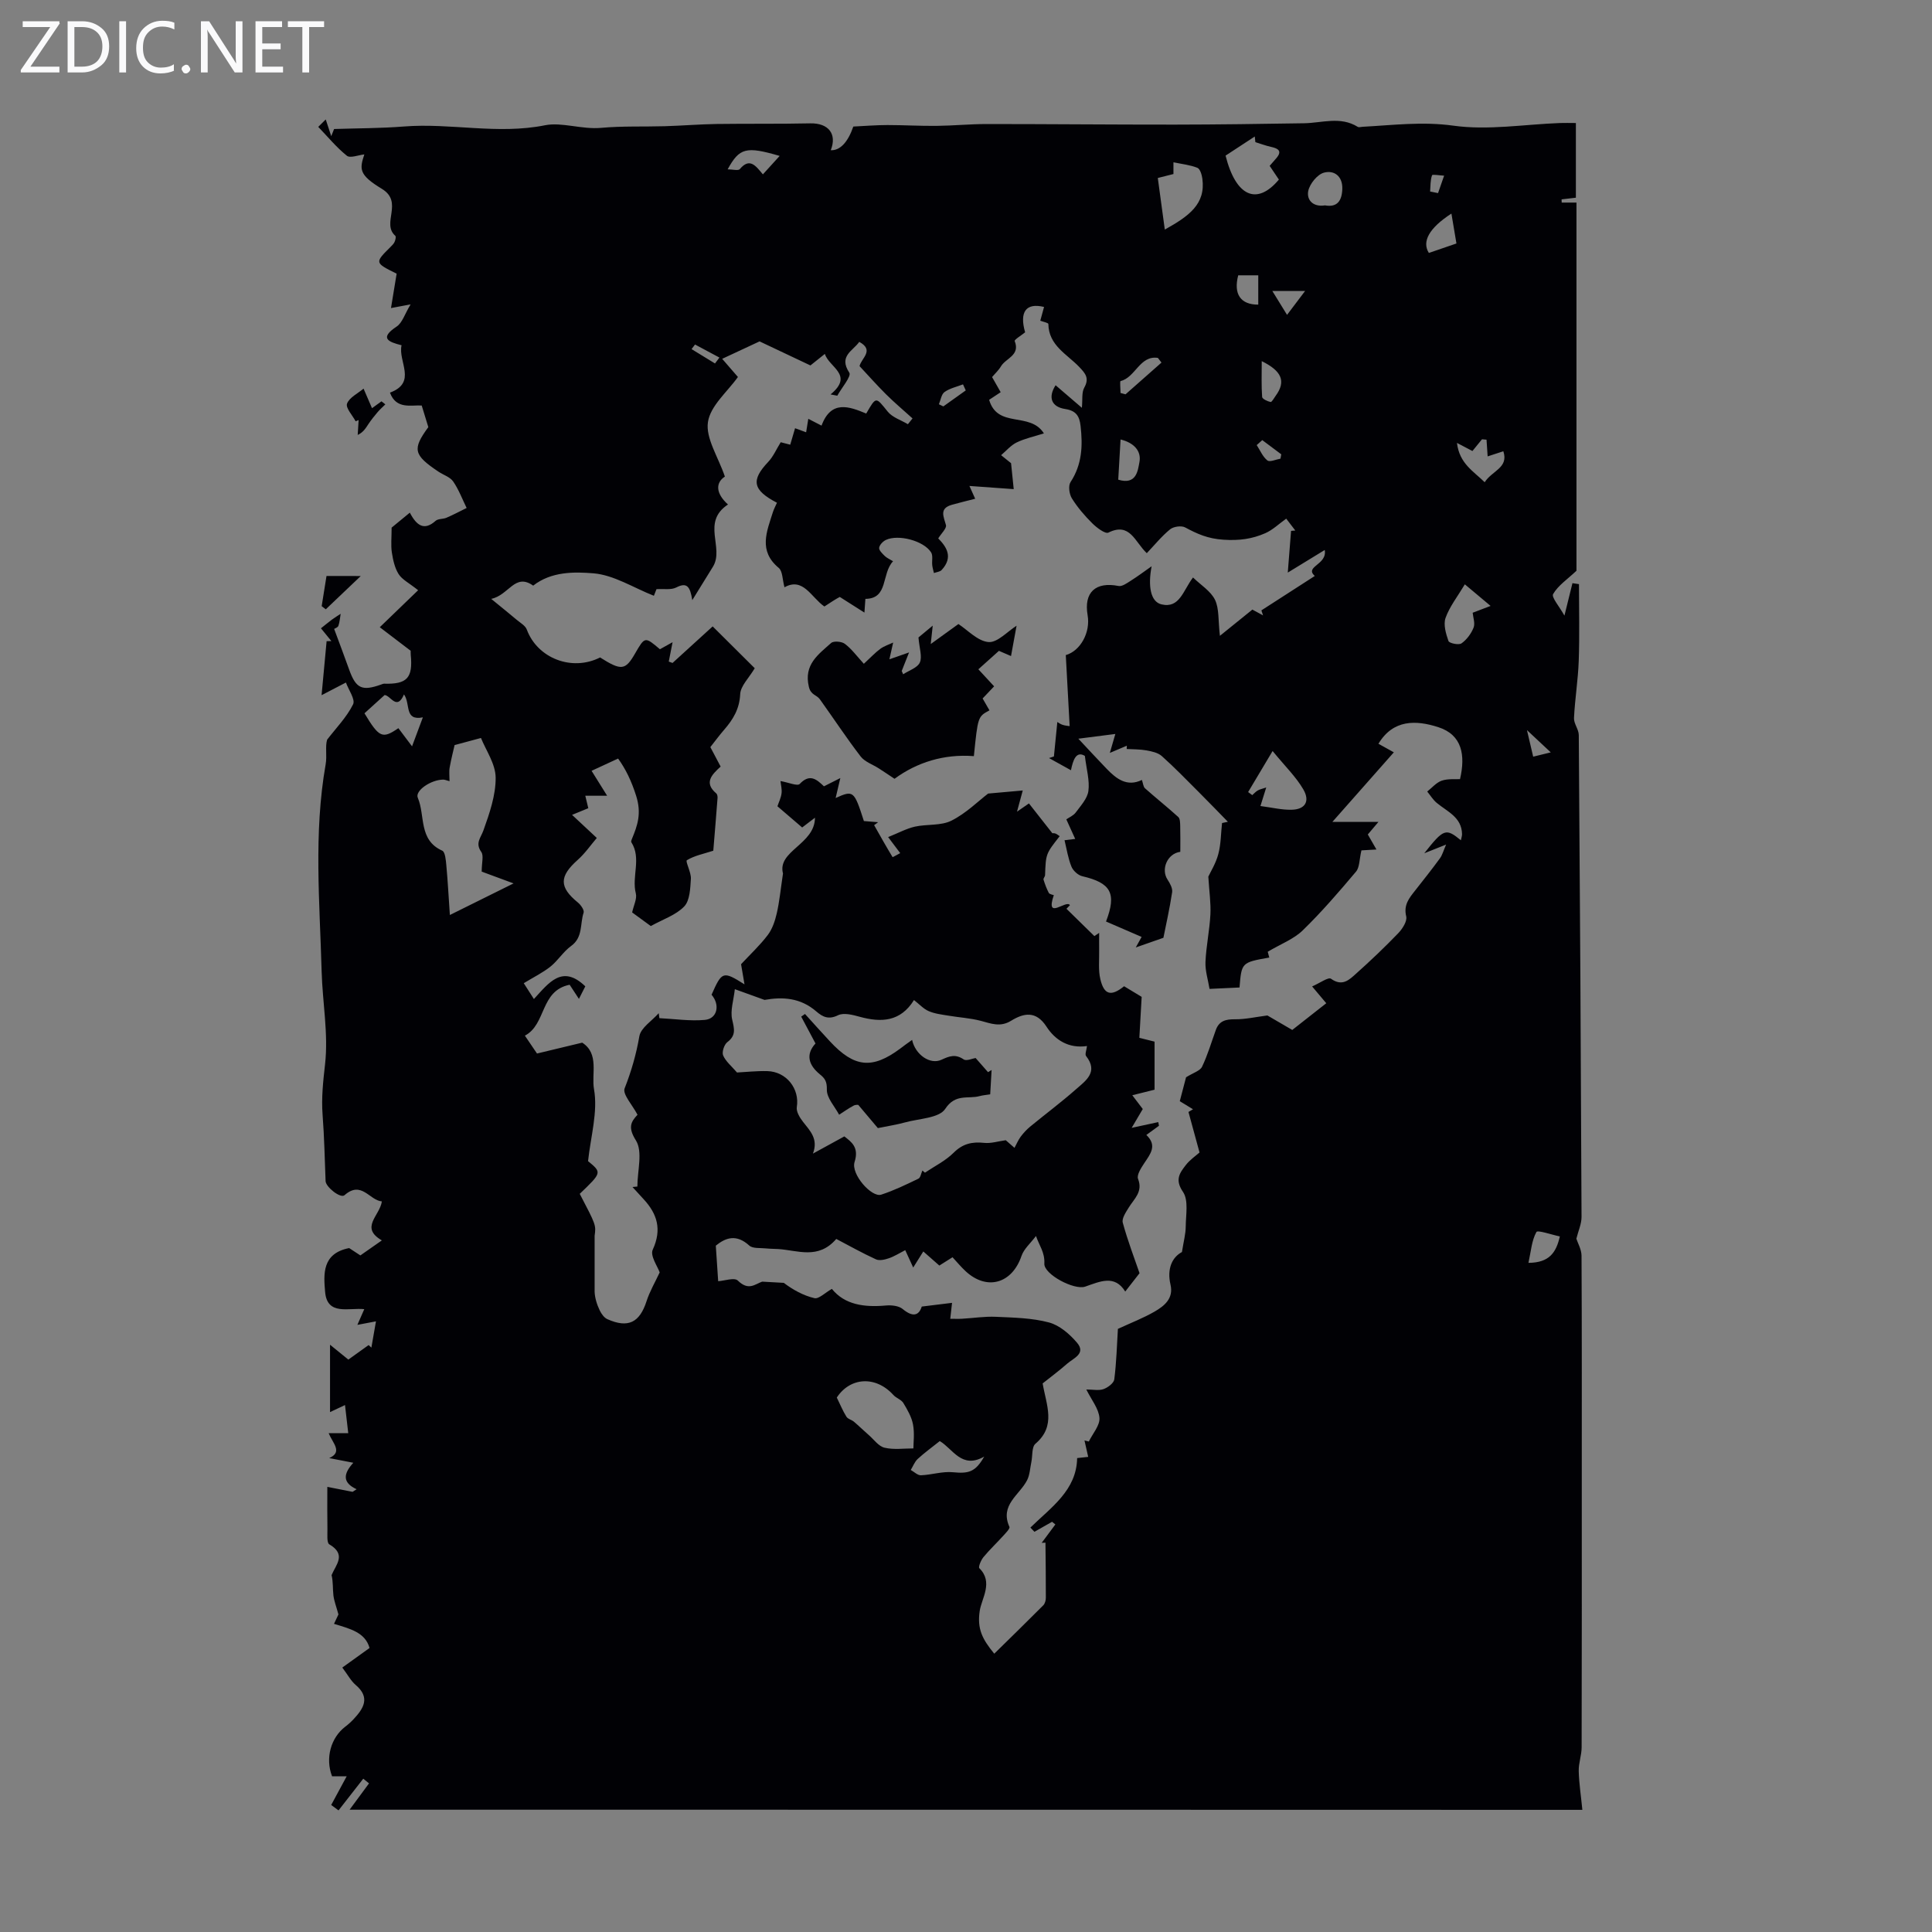 <svg enable-background="new 0 0 400 400" viewBox="0 0 400 400" xmlns="http://www.w3.org/2000/svg"><rect x="0" y="0" width="400" height="400" fill="#808080" stroke="none"/><g fill="#fafafb"><path d="m12.4 4.8-6.1 9h6v1.2h-8v-.5l6.1-8.9h-5.7v-1.2h7.6v.4z"/><path d="m14 15v-10.6h3c1.6 0 2.9.5 4 1.4s1.6 2.2 1.6 3.8-.5 3-1.6 3.9-2.4 1.5-4 1.5zm1.4-9.4v8.2h1.6c1.3 0 2.4-.4 3.1-1.1s1.1-1.8 1.1-3.1-.4-2.3-1.2-3-1.8-1-3.1-1z"/><path d="m26.1 4.4v10.6h-1.4v-10.6z"/><path d="m36.1 14.6c-.8.4-1.8.6-2.9.6-1.5 0-2.7-.5-3.6-1.4s-1.4-2.2-1.4-3.8c0-1.7.5-3.1 1.5-4.1s2.3-1.6 3.9-1.6c1 0 1.8.1 2.5.4v1.4c-.8-.4-1.6-.6-2.5-.6-1.2 0-2.1.4-2.9 1.2s-1.1 1.8-1.1 3.2c0 1.3.3 2.3 1 3s1.6 1.1 2.7 1.1c1 0 2-.2 2.7-.7v1.3z"/><path d="m37.6 14.3c0-.2.1-.5.3-.6s.4-.3.6-.3c.3 0 .5.1.6.3s.3.4.3.6-.1.4-.3.6-.4.3-.6.3c-.3 0-.5-.1-.6-.3s-.3-.4-.3-.6z"/><path d="m50.2 15h-1.6l-5.3-8.2c-.2-.2-.3-.5-.4-.7 0 .2.1.7.1 1.5v7.4h-1.4v-10.6h1.7l5.2 8.1c.2.4.4.6.4.7 0-.3-.1-.8-.1-1.5v-7.3h1.4z"/><path d="m58.6 15h-5.7v-10.6h5.5v1.2h-4.1v3.4h3.8v1.2h-3.8v3.6h4.3z"/><path d="m67.1 5.6h-3.1v9.4h-1.4v-9.4h-3v-1.2h7.5z"/></g><path d="m72.38 374.68c1.43-1.94 2.73-3.7 4.02-5.45-.4-.32-.79-.65-1.19-.97-1.71 2.19-3.41 4.37-5.12 6.56-.51-.37-1.01-.74-1.52-1.12 1.04-1.92 2.08-3.85 3.21-5.94-1.12 0-2.1 0-3.03 0-1.45-3.75-.25-8.02 2.76-10.29.62-.47 1.21-1.01 1.74-1.58 2.07-2.23 3.43-4.45.39-7.04-.99-.84-1.63-2.09-2.77-3.6 1.85-1.33 3.56-2.56 5.64-4.05-.9-3.26-4.08-3.99-7.36-5 .41-.87.81-1.7.92-1.95-.45-1.65-.9-2.78-1.04-3.94-.16-1.38-.04-2.79-.38-4.2.89-2.16 3.14-4.25-.47-6.37-.56-.33-.37-2.07-.39-3.16-.05-2.76-.02-5.53-.02-8.74 2.08.41 3.66.72 5.23 1.03.28-.18.55-.36.83-.54-3.03-1.4-2.71-3.24-.68-5.48-2.06-.4-3.46-.68-4.99-.97 2.85-1.26.75-3.05-.12-5.16h4.06c-.22-1.93-.43-3.76-.67-5.82-.56.26-1.46.69-3.1 1.46 0-4.63 0-8.87 0-13.95 1.67 1.36 2.84 2.31 3.79 3.08 1.48-1.06 2.84-2.03 4.2-3.01.19.18.38.35.57.53.3-1.7.6-3.4.95-5.44-1.43.27-2.41.46-3.85.73.55-1.26.91-2.08 1.43-3.25-3.18-.35-7.69 1.41-8.11-3.58-.31-3.65-.67-7.96 4.98-9.07.43.28 1.25.82 2.32 1.52 1.34-.94 2.76-1.93 4.45-3.11-4.61-2.67-.43-5.07 0-8.07-2.58-.23-4.22-4.38-7.73-1.29-.84.74-3.88-1.71-3.92-2.91-.18-4.57-.27-9.15-.62-13.71-.27-3.55.11-6.95.51-10.49.71-6.3-.53-12.81-.71-19.23-.39-14.29-1.68-28.59.83-42.84.32-1.8-.13-3.73.31-5.13 1.85-2.41 4.04-4.64 5.37-7.31.51-1.01-.94-3-1.48-4.52-1.89.98-3.06 1.58-5.04 2.62.4-4.35.72-7.76 1.04-11.18.33-.01.66-.02.99-.02-.69-.85-1.39-1.7-2.16-2.65.77-.61 1.51-1.22 2.28-1.8.58-.43 1.2-.8 1.8-1.2-.14.83-.2 1.7-.47 2.49-.12.34-.7.52-.88.64 1.12 3.03 2.14 5.7 3.1 8.4 1.41 3.95 2.66 4.54 6.67 3.1.19-.07.39-.16.58-.16 4.76.14 5.98-1.19 5.51-5.99-.04-.44-.01-.88-.01-.82-2.35-1.79-4.36-3.32-6.4-4.88 2.39-2.3 5.06-4.88 7.94-7.66-1.89-1.51-3.32-2.2-4.04-3.34-.81-1.28-1.16-2.93-1.4-4.47-.23-1.47-.05-3-.05-5.15.82-.68 2.16-1.78 3.77-3.1 1.41 2.69 2.97 3.81 5.34 1.69.52-.46 1.52-.33 2.23-.63 1.42-.61 2.79-1.34 4.19-2.03-.9-1.84-1.63-3.81-2.78-5.48-.64-.93-2.02-1.35-3.04-2.03-5.22-3.49-5.44-4.67-2.11-9.23-.48-1.57-.87-2.84-1.37-4.47-2.09-.16-5.28.89-6.57-2.67 5.68-2.11 1.62-6.46 2.4-9.81-2.83-.7-4.59-1.5-1.02-3.87 1.17-.77 1.66-2.56 2.89-4.59-1.95.37-3.15.59-4.06.76.37-2.27.79-4.78 1.17-7.12-4.57-2.26-4.57-2.26-1.24-5.56.31-.31.65-.64.82-1.03.17-.38.33-1.08.15-1.24-2.96-2.6 1.78-6.96-2.8-9.74-4.79-2.91-4.62-4.07-3.62-7.12-1.24.13-2.93.83-3.62.27-2.17-1.74-3.97-3.95-5.92-5.97.52-.51 1.03-1.03 1.55-1.54.38 1.15.76 2.31 1.14 3.46.2-.49.39-.99.59-1.48 4.82-.16 9.65-.14 14.45-.52 9.72-.77 19.4 1.72 29.24-.26 3.45-.69 7.62.91 11.61.54 4.38-.4 8.81-.21 13.21-.34 3.56-.11 7.12-.4 10.68-.46 6.47-.09 12.94.01 19.4-.13 3.75-.08 5.58 2.18 4.24 5.56 1.94.1 3.57-1.7 4.67-4.9 2.47-.12 4.77-.31 7.07-.31 3.4 0 6.8.21 10.2.17 3.45-.04 6.9-.38 10.35-.38 12.96 0 25.92.13 38.89.12 8.93-.01 17.87-.14 26.8-.28 3.73-.06 7.53-1.49 11.12.74.24.15.66.01.99-.01 6.26-.33 12.38-1.13 18.83-.23 7.2 1 14.71-.28 22.08-.55.98-.04 1.96 0 3.27 0v15.46c-1.05.12-2.01.24-2.96.35.01.22.01.44.02.66h3.06v76.23c-1.88 1.77-3.8 3.04-4.83 4.82-.39.67 1.27 2.53 2.34 4.47.74-3 1.2-4.86 1.66-6.72.45.07.9.13 1.35.2 0 5.29.14 10.59-.05 15.88-.14 3.95-.79 7.88-.98 11.83-.06 1.16.98 2.35.99 3.53.25 33.25.44 66.5.57 99.75.01 1.47-.68 2.93-1.07 4.53.3.94 1.06 2.23 1.07 3.52.08 15.68.05 31.35.05 47.03 0 18.25.02 36.5-.03 54.75 0 1.65-.65 3.3-.6 4.94.07 2.58.47 5.15.75 8.01-85.2-.03-170.14-.03-255.23-.03zm98.3-249.11c-2.73-1.88-4.39-6.14-8.26-3.98-.44-1.62-.38-3.34-1.19-4.01-4.26-3.54-2.48-7.52-1.22-11.52.22-.69.57-1.33.85-1.97-5.07-2.65-5.4-4.67-1.79-8.48 1.03-1.09 1.65-2.57 2.57-4.05.43.11 1.13.29 1.97.51.34-1.16.64-2.19 1-3.41.82.3 1.5.55 2.29.84.15-.92.3-1.82.45-2.79 1.01.52 1.76.9 2.74 1.41 1.98-5.36 5.72-3.97 9.25-2.5 2.1-3.6 1.95-3.48 4.46-.39.97 1.2 2.76 1.75 4.17 2.6.32-.4.64-.8.96-1.2-1.83-1.66-3.73-3.25-5.48-4.99-1.89-1.88-3.66-3.88-5.49-5.84.36-1.64 3.15-3.27-.06-5.02-1.31 1.87-4.33 2.94-2.06 6.38.48.73-1.59 3.13-2.49 4.77-.46-.09-.92-.18-1.39-.27 4.92-4.06-.34-5.6-1.18-8.39-1.34 1.07-2.46 1.96-2.99 2.39-4.04-1.91-7.65-3.62-10.53-4.98-3.07 1.43-5.25 2.45-7.74 3.61 1.18 1.36 2.27 2.62 3.26 3.76-2.16 3.05-5.72 5.97-6.21 9.35-.49 3.34 2.1 7.14 3.51 11.27-1.91 1.24-1.98 3.42.64 5.78-5.57 3.68-.72 8.92-3.1 12.86-1.32 2.13-2.63 4.26-4.29 6.94-.45-2.82-1.1-3.76-3.32-2.62-1.08.55-2.59.25-4.09.35-.18.46-.46 1.15-.54 1.37-4.26-1.68-8.29-4.3-12.5-4.65-4.02-.33-8.75-.39-12.49 2.55-3.79-2.71-5.04 2-8.69 2.74 2.28 1.87 3.81 3.09 5.31 4.36.74.62 1.76 1.18 2.06 2 2.21 5.95 9.35 8.72 15.17 5.77 4.41 2.78 5.23 2.68 7.25-.83 2.03-3.51 2.03-3.51 5.14-.87.85-.48 1.71-.96 2.62-1.46-.3 1.53-.55 2.77-.79 4.01.26.1.52.2.78.29 2.62-2.39 5.24-4.78 8.31-7.57 3.05 3.04 6.01 5.98 8.71 8.66-1.18 2-2.93 3.65-3.01 5.37-.15 3.08-1.48 5.25-3.34 7.39-1.02 1.17-1.93 2.43-2.84 3.57.78 1.48 1.44 2.73 2.13 4.03-1.87 1.71-3.5 3.36-.9 5.56.21.18.28.63.26.94-.27 3.57-.57 7.14-.88 10.92.23-.08.04-.01-.16.05-1.8.59-3.74.96-5.31 1.92-.36.22.92 2.54.83 3.86-.13 1.97-.2 4.47-1.38 5.71-1.73 1.8-4.42 2.67-6.92 4.06-1.17-.86-2.6-1.9-3.86-2.82.32-1.5 1.04-2.84.76-3.94-.9-3.51 1.21-7.24-.93-10.6-.09-.14.03-.45.11-.65 1.2-2.88 2.03-5.32.89-8.95-.97-3.07-2.17-5.55-3.74-7.72-1.89.88-3.58 1.66-5.49 2.54.93 1.49 2.01 3.21 3.22 5.16-1.72 0-3 0-4.52 0 .25 1.03.44 1.81.62 2.58-1.04.43-1.93.79-3.36 1.38 1.79 1.67 3.28 3.07 5.12 4.78-1.23 1.44-2.43 3.19-3.96 4.55-3.83 3.41-3.86 5.63.05 8.82.6.49 1.36 1.58 1.18 2.1-.77 2.31-.1 5.11-2.59 6.9-1.61 1.16-2.71 3.01-4.27 4.26-1.6 1.27-3.48 2.19-5.53 3.44.27.42 1.07 1.67 2.1 3.28 3.07-3.33 5.85-7.25 10.64-2.63-.32.63-.72 1.43-1.32 2.6-.83-1.27-1.39-2.13-1.92-2.93-6.15 1.24-4.8 8.21-9.27 10.54 1.09 1.6 1.88 2.76 2.51 3.7 3.42-.82 6.39-1.54 9.36-2.25 3.57 2.29 1.88 6.47 2.44 9.62.84 4.7-.69 9.83-1.23 14.91 2.87 2.37 2.87 2.37-1.72 6.77 3.38 6.47 3.38 6.47 3.08 8.69v11.6c.05 1.24.46 2.61 1.07 3.87.34.7.91 1.5 1.57 1.79 4.31 1.92 6.68.7 8.11-3.72.65-2.02 1.75-3.89 2.72-5.96-.41-1.2-2.02-3.45-1.44-4.7 1.93-4.2.95-7.42-1.94-10.52-.76-.81-1.5-1.64-2.25-2.46.34-.03.67-.07 1.01-.1 0-3.25 1.16-7.23-.31-9.56-1.65-2.63-1.08-3.8.34-5.3-1.05-2.03-3.14-4.25-2.67-5.46 1.39-3.54 2.4-7.03 3.05-10.79.31-1.77 2.61-3.19 4.01-4.78.05.34.09.68.14 1.03 3.14.15 6.31.64 9.41.36 2.59-.24 3.2-3.11 1.39-5.21 2.15-4.86 2.36-4.96 6.82-2.15-.34-2.02-.56-3.28-.71-4.17 1.93-2.07 3.92-3.92 5.53-6.05.95-1.25 1.5-2.92 1.86-4.48.55-2.38.78-4.84 1.29-8.25-1.24-4.69 6.6-6.02 6.62-11.55-1.27.97-2.08 1.59-2.65 2.02-1.85-1.58-3.42-2.93-5.12-4.39.27-.82.73-1.72.85-2.67.11-.86-.14-1.77-.22-2.55 1.65.28 3.51 1.1 3.98.6 2.1-2.23 3.54-.92 5.02.49 1.1-.55 2.09-1.05 3.39-1.71-.39 1.67-.65 2.79-.97 4.13 3.69-1.66 3.82-1.53 5.85 4.77.98.08 1.97.16 2.95.24-.28.2-.56.41-.83.61 1.25 2.22 2.5 4.44 3.82 6.62.02.03 1.01-.53 1.58-.83-.72-.96-1.3-1.73-2.5-3.32 2.14-.86 3.78-1.76 5.53-2.16 2.51-.56 5.41-.15 7.59-1.25 3.04-1.53 5.57-4.07 7.58-5.6 2.91-.26 4.96-.44 7.17-.64-.47 1.72-.78 2.85-1.19 4.39 1.11-.77 1.81-1.25 2.47-1.71 1.58 2.01 3.05 3.89 4.87 6.2-.39.03.06-.09.47-.01.36.07.67.37 1.03.59-2.88 3.66-2.87 3.66-3.03 8.07-.01.32-.4.68-.32.93.29.94.64 1.88 1.1 2.76.14.27 1.03.43 1.03.45-1.84 5.4 2.61.82 3.34 2.08-.24.25-.48.49-.72.74 1.93 1.89 3.85 3.77 5.78 5.66.33-.22.66-.45.99-.67 0 1.2-.02 2.4 0 3.61.04 2.01-.21 4.09.25 6 .77 3.25 2.24 3.6 4.91 1.44 1.37.83 2.78 1.68 3.64 2.2-.18 3.15-.32 5.75-.48 8.48.97.24 2.13.53 3.15.79v9.95c-1.7.42-2.95.74-4.61 1.15 1.02 1.33 1.64 2.15 2.17 2.85-.79 1.35-1.41 2.4-2.3 3.9 2.34-.51 3.93-.85 5.51-1.19.05.25.09.51.14.76-.81.58-1.61 1.17-2.61 1.9 2.31 2.2.82 3.95-.43 5.84-.65.98-1.6 2.44-1.29 3.25 1.04 2.67-.77 4.08-1.9 5.9-.6.98-1.51 2.29-1.26 3.18 1.02 3.75 2.42 7.4 3.47 10.45-1.05 1.35-1.93 2.48-2.96 3.8-2.2-3.55-5.22-2.08-8.29-1.02-2.29.79-8.58-2.56-8.46-4.76.13-2.33-1.09-3.81-1.73-5.72-1.12 1.49-2.5 2.66-3 4.13-1.95 5.73-7.17 7.25-11.58 3.15-.96-.89-1.8-1.91-2.7-2.88-.98.62-1.82 1.14-2.73 1.72-1-.88-1.9-1.67-3.32-2.92-.68 1.09-1.32 2.1-2.09 3.33-.67-1.47-1.13-2.45-1.65-3.6-1.21.62-2.25 1.29-3.39 1.68-.84.29-1.96.55-2.68.22-2.8-1.28-5.5-2.8-8.21-4.22-3.72 4.33-7.99 2.35-12.02 2.09-.84-.05-1.69-.04-2.53-.13-1.18-.13-2.73.07-3.46-.59-2.68-2.44-4.91-1.63-6.93.02.18 2.64.33 4.89.49 7.36 1.28-.08 3.37-.82 4.07-.13 2.24 2.19 3.55.73 5.04.22 1.49.08 2.98.17 4.47.25 1.88 1.42 4.04 2.63 6.35 3.17.9.21 2.16-1.1 3.61-1.92 2.68 3.32 6.76 3.84 11.19 3.44 1.14-.1 2.65.05 3.46.72 2.08 1.72 3.35 1.42 3.96-.5 2.36-.29 4.26-.52 6.27-.77-.12 1.02-.23 2.07-.37 3.3.96 0 1.72.04 2.47-.01 2.33-.13 4.66-.51 6.98-.4 3.69.17 7.47.23 10.99 1.17 2.18.58 4.29 2.41 5.81 4.2 1.92 2.26-.76 3.2-2.05 4.34-1.67 1.47-3.45 2.79-5.07 4.08.75 4.48 2.86 8.78-1.49 12.49-.79.67-.58 2.5-.85 3.79-.27 1.27-.31 2.66-.89 3.78-1.58 3.07-5.69 5.12-3.65 9.64.16.35-.76 1.27-1.27 1.84-1.35 1.49-2.83 2.88-4.11 4.43-.51.62-1.1 2.05-.85 2.29 2.95 2.89.47 6.24.08 8.84-.56 3.73.54 5.85 3.01 8.86 3.58-3.52 6.89-6.74 10.15-10.02.35-.35.53-1.03.53-1.56.01-3.8-.04-7.61-.08-11.41-.26.01-.52.03-.78.04.94-1.27 1.88-2.54 2.83-3.81-.23-.18-.45-.37-.68-.55-1.22.69-2.43 1.38-3.65 2.07-.28-.29-.56-.58-.84-.87 4.27-4.18 9.57-7.71 9.68-14.39.84-.09 1.55-.17 2.29-.25-.29-1.29-.53-2.35-.77-3.4.3.07.6.14.9.22.79-1.63 2.31-3.32 2.2-4.88-.14-1.91-1.65-3.73-2.72-5.89 1.38 0 2.58.27 3.56-.08.9-.32 2.13-1.24 2.23-2.02.45-3.51.54-7.07.75-10.45 2.75-1.27 5.27-2.24 7.58-3.57 2.04-1.18 3.98-2.73 3.31-5.59-.77-3.28.34-5.68 2.37-6.75.35-2.24.77-3.74.78-5.24.02-2.45.62-5.49-.57-7.22-1.72-2.51-.68-3.9.57-5.52.85-1.11 2.08-1.94 2.86-2.63-.85-3.11-1.57-5.75-2.29-8.39.31-.19.63-.37.94-.56-1.06-.64-2.11-1.29-2.74-1.67.62-2.36 1.08-4.13 1.3-4.95 1.5-.94 2.9-1.33 3.31-2.18 1.17-2.44 1.93-5.07 2.86-7.63.69-1.9 2.09-2.22 3.98-2.2 2.11.02 4.22-.47 6.69-.79 1.64.96 3.74 2.17 5.15 3 2.5-1.96 4.75-3.73 7.04-5.53-1.13-1.34-1.81-2.15-2.93-3.48 1.58-.68 3.36-1.99 3.91-1.59 2.37 1.7 3.82.17 5.23-1.09 3-2.68 5.92-5.46 8.71-8.36.86-.9 1.87-2.48 1.63-3.46-.58-2.39.62-3.8 1.86-5.37 1.73-2.2 3.47-4.39 5.12-6.65.5-.68.72-1.57 1.28-2.85-1.7.68-2.7 1.08-4.52 1.8 4.02-5.1 4.47-5.24 7.58-2.69.09-.48.25-.89.24-1.29-.08-3.51-3.07-4.64-5.25-6.46-.77-.64-1.31-1.55-1.96-2.34.99-.78 1.88-1.86 3-2.25 1.28-.44 2.77-.26 3.79-.32 1.16-4.96.44-9.17-4.5-10.76-4.59-1.48-9.34-1.64-12.39 3.44.87.48 2.01 1.11 3.19 1.77-4.43 5.01-8.72 9.87-12.72 14.4h9.54c-.72.84-1.47 1.73-2.21 2.61.58 1.01 1.13 1.96 1.79 3.11-1.57.09-2.66.15-3.11.18-.45 1.91-.37 3.51-1.12 4.4-3.53 4.19-7.12 8.36-11.04 12.17-1.86 1.81-4.52 2.8-7.24 4.42-.06-.22.13.48.32 1.2-5.74 1.02-5.74 1.02-6.16 6.2-1.91.09-3.84.18-6.21.29-.31-1.91-.92-3.76-.84-5.58.14-3.28.85-6.54 1.02-9.82.12-2.35-.24-4.73-.43-7.84.44-.96 1.56-2.74 2.07-4.68.55-2.06.53-4.28.77-6.42.4-.09.81-.17 1.21-.26-2.02-2.06-4.01-4.13-6.05-6.17-2.52-2.51-4.99-5.08-7.64-7.44-.79-.7-2.07-.97-3.17-1.17-1.34-.24-2.73-.21-4.09-.29.01-.23.02-.45.03-.68-1.02.43-2.03.86-3.52 1.49.47-1.62.74-2.54 1.14-3.92-2.67.34-4.98.64-7.66.98 2.19 2.33 4.01 4.32 5.89 6.26 2.01 2.08 4.2 3.76 7.27 2.28.25.72.28 1.4.63 1.72 2.27 2.02 4.65 3.91 6.9 5.95.39.36.38 1.25.4 1.91.05 1.77.02 3.55.02 5.3-2.72.37-4.05 3.64-2.64 5.76.5.76 1.07 1.79.95 2.6-.52 3.42-1.28 6.8-1.81 9.44-2.05.72-3.68 1.29-5.72 2 .57-1.02.97-1.76 1.21-2.18-2.48-1.07-4.94-2.13-7.37-3.19 2.25-5.87 1-8-4.92-9.38-.88-.21-1.9-1.14-2.24-1.99-.7-1.72-.98-3.61-1.43-5.46.86-.1 1.54-.19 2.21-.27-.58-1.28-1.16-2.56-1.84-4.05.56-.4 1.45-.76 1.94-1.41 1.03-1.4 2.42-2.89 2.63-4.47.29-2.15-.39-4.44-.73-7.26-1.8-1.09-2.45.86-2.88 2.97-1.73-.96-3.14-1.74-4.54-2.52.34-.11.67-.22 1.01-.33.23-2.35.47-4.71.71-7.14.21.12.62.44 1.09.59.55.18 1.16.22 1.46.27-.27-5.03-.54-9.85-.8-14.71 3.02-.86 5.14-4.68 4.52-8.25-.82-4.74 1.65-7 6.4-6.06.74.15 1.73-.58 2.51-1.07 1.49-.94 2.9-2 4.34-3.01-.77 4.03-.26 7.35 2.05 7.89 3.75.88 4.45-2.84 6.52-5.57 1.63 1.58 3.67 2.82 4.55 4.62.89 1.84.64 4.23 1.02 7.46 2.72-2.2 4.69-3.8 6.72-5.43.56.3 1.38.75 2.21 1.2-.11-.35-.23-.69-.34-1.04 3.63-2.34 7.26-4.68 11.05-7.12-2.2-1.99 2.62-2.29 2.06-5.38-2.65 1.62-5 3.06-7.65 4.68.25-3.21.47-5.92.68-8.64.29-.02.59-.04.88-.07-.67-.88-1.33-1.75-1.88-2.46-1.52 1.08-2.8 2.34-4.33 3.01-2.74 1.2-5.39 1.57-8.7 1.35-3.24-.22-5.37-1.19-7.89-2.54-.78-.42-2.4-.19-3.11.38-1.77 1.44-3.23 3.26-4.84 4.95-2.49-2.34-3.46-6.48-7.95-4.26-.65.32-2.41-1.01-3.32-1.91-1.58-1.57-3.07-3.3-4.24-5.18-.55-.88-.78-2.61-.27-3.38 2.39-3.64 2.54-7.53 2.07-11.62-.23-2.03-.91-3.15-3.19-3.5-2.89-.45-3.57-2.45-1.98-4.92 1.75 1.5 3.49 2.99 5.44 4.67.17-1.73-.07-3.18.5-4.18 1.1-1.97.21-2.96-1.06-4.29-2.52-2.64-6.31-4.43-6.38-8.89 0-.23-1.09-.45-1.67-.67.28-1.03.53-1.94.78-2.85-3.76-.92-5.13 1.05-3.92 5.25-.75.61-2.27 1.54-2.16 1.81 1.19 2.98-1.84 3.54-2.83 5.22-.49.83-1.23 1.5-1.85 2.24.59 1.04 1.08 1.89 1.78 3.13-.9.59-1.82 1.2-2.39 1.58 1.76 6.02 8.45 2.37 11.34 6.95-1.98.63-3.91 1.04-5.63 1.87-1.22.59-2.17 1.74-3.23 2.64.82.66 1.63 1.32 2.06 1.66.21 2.03.39 3.82.55 5.37-2.95-.21-5.89-.42-9.17-.66.57 1.28.98 2.18 1.19 2.65-1.74.45-3.29.82-4.82 1.25-2.66.76-1.72 2.4-1.23 4.2.18.67-.95 1.71-1.6 2.76 1.65 1.68 3.2 3.84.71 6.54-.35.38-1.06.43-1.6.63-.12-.54-.29-1.07-.35-1.61-.1-.91.19-2.02-.25-2.69-1.53-2.39-6.77-3.77-9.35-2.55-.61.29-1.32 1.03-1.39 1.63-.06.52.67 1.2 1.16 1.69.42.41 1.02.66 1.72 1.09-2.45 2.59-.92 7.75-5.73 7.79-.08 1.13-.14 1.98-.2 2.84-1.64-1.04-3.28-2.09-5.1-3.24-.83.43-1.94 1.16-3.19 1.98zm20.29 116.77c.18.15.35.3.53.45 2-1.35 4.25-2.45 5.93-4.12 1.89-1.89 3.84-2.32 6.34-2.05 1.39.15 2.86-.33 4.46-.55.4.35 1.1.96 1.81 1.58.42-.77.76-1.61 1.28-2.31.57-.76 1.23-1.48 1.97-2.09 3.16-2.6 6.46-5.06 9.53-7.77 1.99-1.75 4.63-3.54 2.04-6.84-.28-.36.1-1.24.19-2.07-3.77.55-6.57-1.21-8.39-4.02-2.18-3.37-4.75-2.79-7.31-1.22-2.27 1.4-4.16.58-6.3.02-2.18-.57-4.46-.69-6.69-1.07-1.38-.23-2.83-.39-4.09-.94-1.07-.46-1.92-1.42-3.04-2.29-2.8 4.51-6.78 4.69-11.24 3.46-1.45-.4-3.32-.89-4.49-.31-1.96.96-3.18.34-4.49-.79-3.3-2.86-6.99-3.05-10.72-2.39-1.9-.68-3.8-1.37-6.15-2.22-.25 2.3-.98 4.43-.55 6.3.45 1.95.82 3.28-1.01 4.67-.65.5-1.16 2.06-.86 2.75.54 1.25 1.74 2.21 2.87 3.53 1.79-.09 4.02-.34 6.24-.29 4.01.09 6.76 3.68 6.14 7.45-.15.93.61 2.18 1.27 3.03 1.45 1.87 3.23 3.53 2.07 6.6 2.07-1.13 4.13-2.27 6.5-3.56 1.43 1.12 3.1 2.23 2.12 5.3-.8 2.5 3.53 7.41 5.52 6.76 2.64-.86 5.17-2.09 7.68-3.3.45-.19.57-1.1.84-1.7zm-97.9-80.6c-.55-.14-.93-.33-1.31-.33-2.55.02-5.89 2.3-5.26 3.76 1.57 3.67.11 8.74 5.06 10.95.62.28.75 1.99.85 3.06.3 3.2.46 6.41.73 10.26 4.44-2.2 8.39-4.15 13.19-6.54-3.19-1.18-5.27-1.95-6.6-2.44 0-1.87.45-3.32-.09-4.08-1.29-1.83-.12-2.88.45-4.46 1.26-3.52 2.56-7.28 2.53-10.93-.03-2.86-2.04-5.69-3.04-8.2-1.97.53-3.52.95-5.46 1.47-.25 1.12-.7 2.84-1.01 4.58-.17.87-.04 1.78-.04 2.9zm96.04 138.14c0-1.22.26-3.14-.08-4.95-.29-1.56-1.16-3.06-2-4.45-.43-.71-1.47-1.01-2.06-1.66-3.68-4.06-8.97-3.68-11.72.53.73 1.49 1.26 2.79 2 3.97.3.48 1.07.63 1.55 1.03 1.06.9 2.05 1.88 3.1 2.79 1.05.92 2.02 2.31 3.23 2.59 1.92.46 4.02.14 5.98.15zm64.63-267.66c2.16 8.57 6.54 10.34 11.04 4.96-.61-.9-1.22-1.81-1.91-2.84.49-.56.91-1.05 1.33-1.53 1.29-1.47.56-2.05-1-2.39-1.11-.24-2.19-.65-3.29-.99-.04-.39-.08-.78-.12-1.17-2.05 1.35-4.11 2.7-6.05 3.96zm-12.58 15.31c5.01-2.79 8.5-5.28 7.77-10.57-.11-.8-.47-2-1.03-2.22-1.51-.6-3.19-.77-4.95-1.14v2.43c-1.02.26-1.84.47-3.24.82.48 3.46.93 6.77 1.45 10.68zm22.32 107.96c-2.13 3.58-3.6 6.04-5.07 8.5.29.21.57.42.86.63.37-.33.71-.72 1.13-.96.4-.24.9-.33 1.76-.62-.43 1.39-.74 2.35-1.2 3.84 2.34.3 4.38.81 6.41.77 2.82-.04 3.92-1.73 2.46-4.23-1.51-2.59-3.75-4.75-6.35-7.93zm-178.17-.97c.86-2.31 1.5-4.03 2.24-6-3.91.77-2.5-2.77-3.91-4.75-1.48 3.46-2.77.2-4.01.13-1.5 1.36-2.86 2.59-4.17 3.78 3.05 5.06 3.71 5.35 7.02 3.08.85 1.14 1.72 2.28 2.83 3.76zm217.97-33.54c-1.52 2.54-3.15 4.6-3.99 6.94-.49 1.38.07 3.29.6 4.8.16.46 2.14.88 2.7.48 1.08-.76 2.01-2.02 2.5-3.26.35-.89-.1-2.11-.19-3.08 1.31-.5 2.36-.9 3.71-1.41-2.09-1.75-3.87-3.24-5.33-4.47zm-108.71 177.38c-1.7 1.36-3.22 2.45-4.58 3.71-.63.59-.96 1.51-1.43 2.27.71.39 1.43 1.13 2.12 1.1 2.21-.09 4.45-.84 6.61-.63 3.27.32 4.66-.04 6.48-3.24-4.67 2.66-6.47-1.6-9.2-3.21zm107.08-206.66c.5 4.26 3.37 5.82 5.74 8.14 1.51-2.4 5.01-2.97 3.86-6.41-1.25.41-2.4.78-3.25 1.06-.09-1.4-.16-2.43-.23-3.46-.31-.03-.63-.05-.94-.08-.63.77-1.26 1.55-1.98 2.43-.99-.52-1.81-.95-3.2-1.68zm-27.32-49.18c2.52.46 3.49-.94 3.58-3.36.1-2.68-1.68-3.97-3.78-3.42-1.38.36-2.96 2.31-3.27 3.79-.37 1.85.97 3.38 3.47 2.99zm27.21 7.89c-.38-2.25-.7-4.15-1.04-6.19-4.61 2.98-6.16 5.8-4.67 8.15 1.77-.6 3.56-1.22 5.71-1.96zm14.91 211.05c4.31-.03 5.73-2.11 6.5-5.47-1.7-.35-4.6-1.37-4.85-.92-.98 1.76-1.12 3.98-1.65 6.39zm-158.5-225.36c1.2-1.32 2.24-2.47 3.47-3.82-6.97-2.03-8.32-1.68-10.77 2.78 1.02 0 2.19.33 2.52-.05 2.07-2.47 3.32-.64 4.78 1.09zm74.05 54.89c-.17 2.89-.33 5.6-.48 8.32 3.82 1.17 4.06-1.96 4.39-3.65.43-2.31-1.17-4.01-3.91-4.67zm29.23-16.22c0 2.76-.09 5.09.08 7.41.03.42 1.1.91 1.75 1.05.25.05.7-.79 1.03-1.25 2.29-3.1 1.17-5.22-2.86-7.21zm-.72-11.7c0-2.16 0-4.27 0-6.07-1.6 0-2.86 0-4.15 0-1.02 3.92.51 6.09 4.15 6.07zm-28.52 18.29c.35.09.7.19 1.04.28 2.48-2.19 4.96-4.38 7.44-6.57-.25-.32-.49-.65-.74-.97-3.74-.58-4.65 4.06-7.72 4.79-.19.05-.02 1.61-.02 2.47zm31.43-21.12c.86 1.39 1.82 2.95 3.05 4.95 1.48-1.96 2.52-3.33 3.74-4.95-2.52 0-4.29 0-6.79 0zm-63.47 20.59c-.19-.42-.38-.84-.57-1.25-1.29.5-2.72.8-3.82 1.58-.66.47-.8 1.67-1.17 2.54.31.15.61.3.92.44 1.55-1.1 3.09-2.21 4.64-3.31zm61.39 10.29c-.38.34-.77.68-1.15 1.03.71 1.09 1.24 2.42 2.21 3.18.5.39 1.78-.21 2.71-.37.05-.3.11-.6.16-.9-1.3-.98-2.61-1.96-3.93-2.94zm34.75-51.47c.55.11 1.1.22 1.64.33.42-1.2.84-2.41 1.26-3.61-.87-.04-2.42-.32-2.5-.08-.37 1.04-.31 2.23-.4 3.36zm-148.06 35.6c-.11.15.37-.49.92-1.22-1.87-1-3.46-1.85-5.05-2.7-.24.32-.48.63-.72.95 1.54.93 3.07 1.88 4.85 2.97zm173.04 80.52c-1.8-1.69-3.12-2.92-4.93-4.61.53 2.24.87 3.72 1.29 5.5.84-.21 1.99-.49 3.64-.89z" fill="#010105"/><path d="m77.02 84.51c.44-.32 1.2-.87 1.96-1.42.27.21.53.42.8.63-.54.54-1.13 1.05-1.62 1.63-.66.77-1.28 1.56-1.85 2.4-.56.83-1.03 1.72-2.25 2.3.06-1.03.12-2.05.19-3.08-.21.08-.41.16-.62.25-.66-1.24-2.1-2.77-1.78-3.65.48-1.28 2.22-2.1 3.42-3.11.55 1.27 1.1 2.54 1.75 4.05z" fill="#010105"/><path d="m74.69 119.26c-2.51 2.39-4.87 4.64-7.24 6.89-.28-.22-.57-.43-.85-.65.35-2.16.69-4.31 1-6.25 2.15.01 4.29.01 7.09.01z" fill="#010105"/><path d="m178.85 137.43c1.45-1.34 2.36-2.33 3.43-3.11.78-.57 1.76-.87 2.64-1.29-.21.95-.43 1.89-.78 3.47 1.23-.43 2.23-.78 4.07-1.42-.64 1.62-1.08 2.73-1.52 3.84.1.23.2.45.3.68 1.2-.79 2.95-1.33 3.45-2.43.54-1.2-.1-2.93-.28-5.19.37-.3 1.46-1.21 2.95-2.45-.12 1.14-.2 1.83-.41 3.81 2.3-1.66 3.91-2.83 5.73-4.14 1.91 1.24 3.97 3.53 6.22 3.73 1.84.16 3.9-2.17 5.82-3.38-.36 1.97-.73 4.01-1.15 6.28-.5-.22-1.45-.63-2.5-1.08-1.36 1.22-2.75 2.47-4.26 3.82 1.17 1.27 2.14 2.32 3.26 3.53-.77.81-1.51 1.59-2.38 2.51.47.81.94 1.63 1.42 2.46-2.4 1.29-2.4 1.29-3.23 9.48-6.2-.48-11.8 1.29-16.43 4.69-1.07-.71-2.17-1.46-3.28-2.17-1.26-.81-2.88-1.34-3.74-2.46-2.95-3.84-5.62-7.91-8.45-11.85-.64-.9-1.86-.84-2.26-2.55-1.11-4.62 1.96-6.71 4.61-9.09.52-.46 2.19-.32 2.84.18 1.41 1.06 2.48 2.55 3.93 4.13z" fill="#010105"/><path d="m188.84 215.3c.66 3.06 3.73 5.2 6.08 4.11 1.67-.78 2.91-1.22 4.6-.07.58.39 1.82-.2 2.47-.29.85.97 1.71 1.95 2.57 2.93.25-.15.49-.3.74-.45-.1 1.65-.19 3.3-.29 5.04-.89.14-1.54.19-2.17.36-2.4.66-5.02-.58-7.14 2.65-1.27 1.94-5.45 2-8.35 2.81-1.6.45-3.26.69-5.6 1.17-.93-1.1-2.32-2.75-4.04-4.79.07-.01-.53-.1-.96.13-1.05.55-2.02 1.25-3.02 1.89-.92-1.73-2.58-3.48-2.54-5.2.03-1.63-.35-2.28-1.43-3.15-2.32-1.89-3.03-4.1-.92-6.4-1.04-1.96-2-3.76-2.96-5.56.26-.18.52-.37.78-.55 1.73 1.9 3.44 3.83 5.2 5.71 5.03 5.4 8.74 5.76 14.52 1.46.68-.54 1.41-1.04 2.46-1.8z" fill="#010105"/></svg>